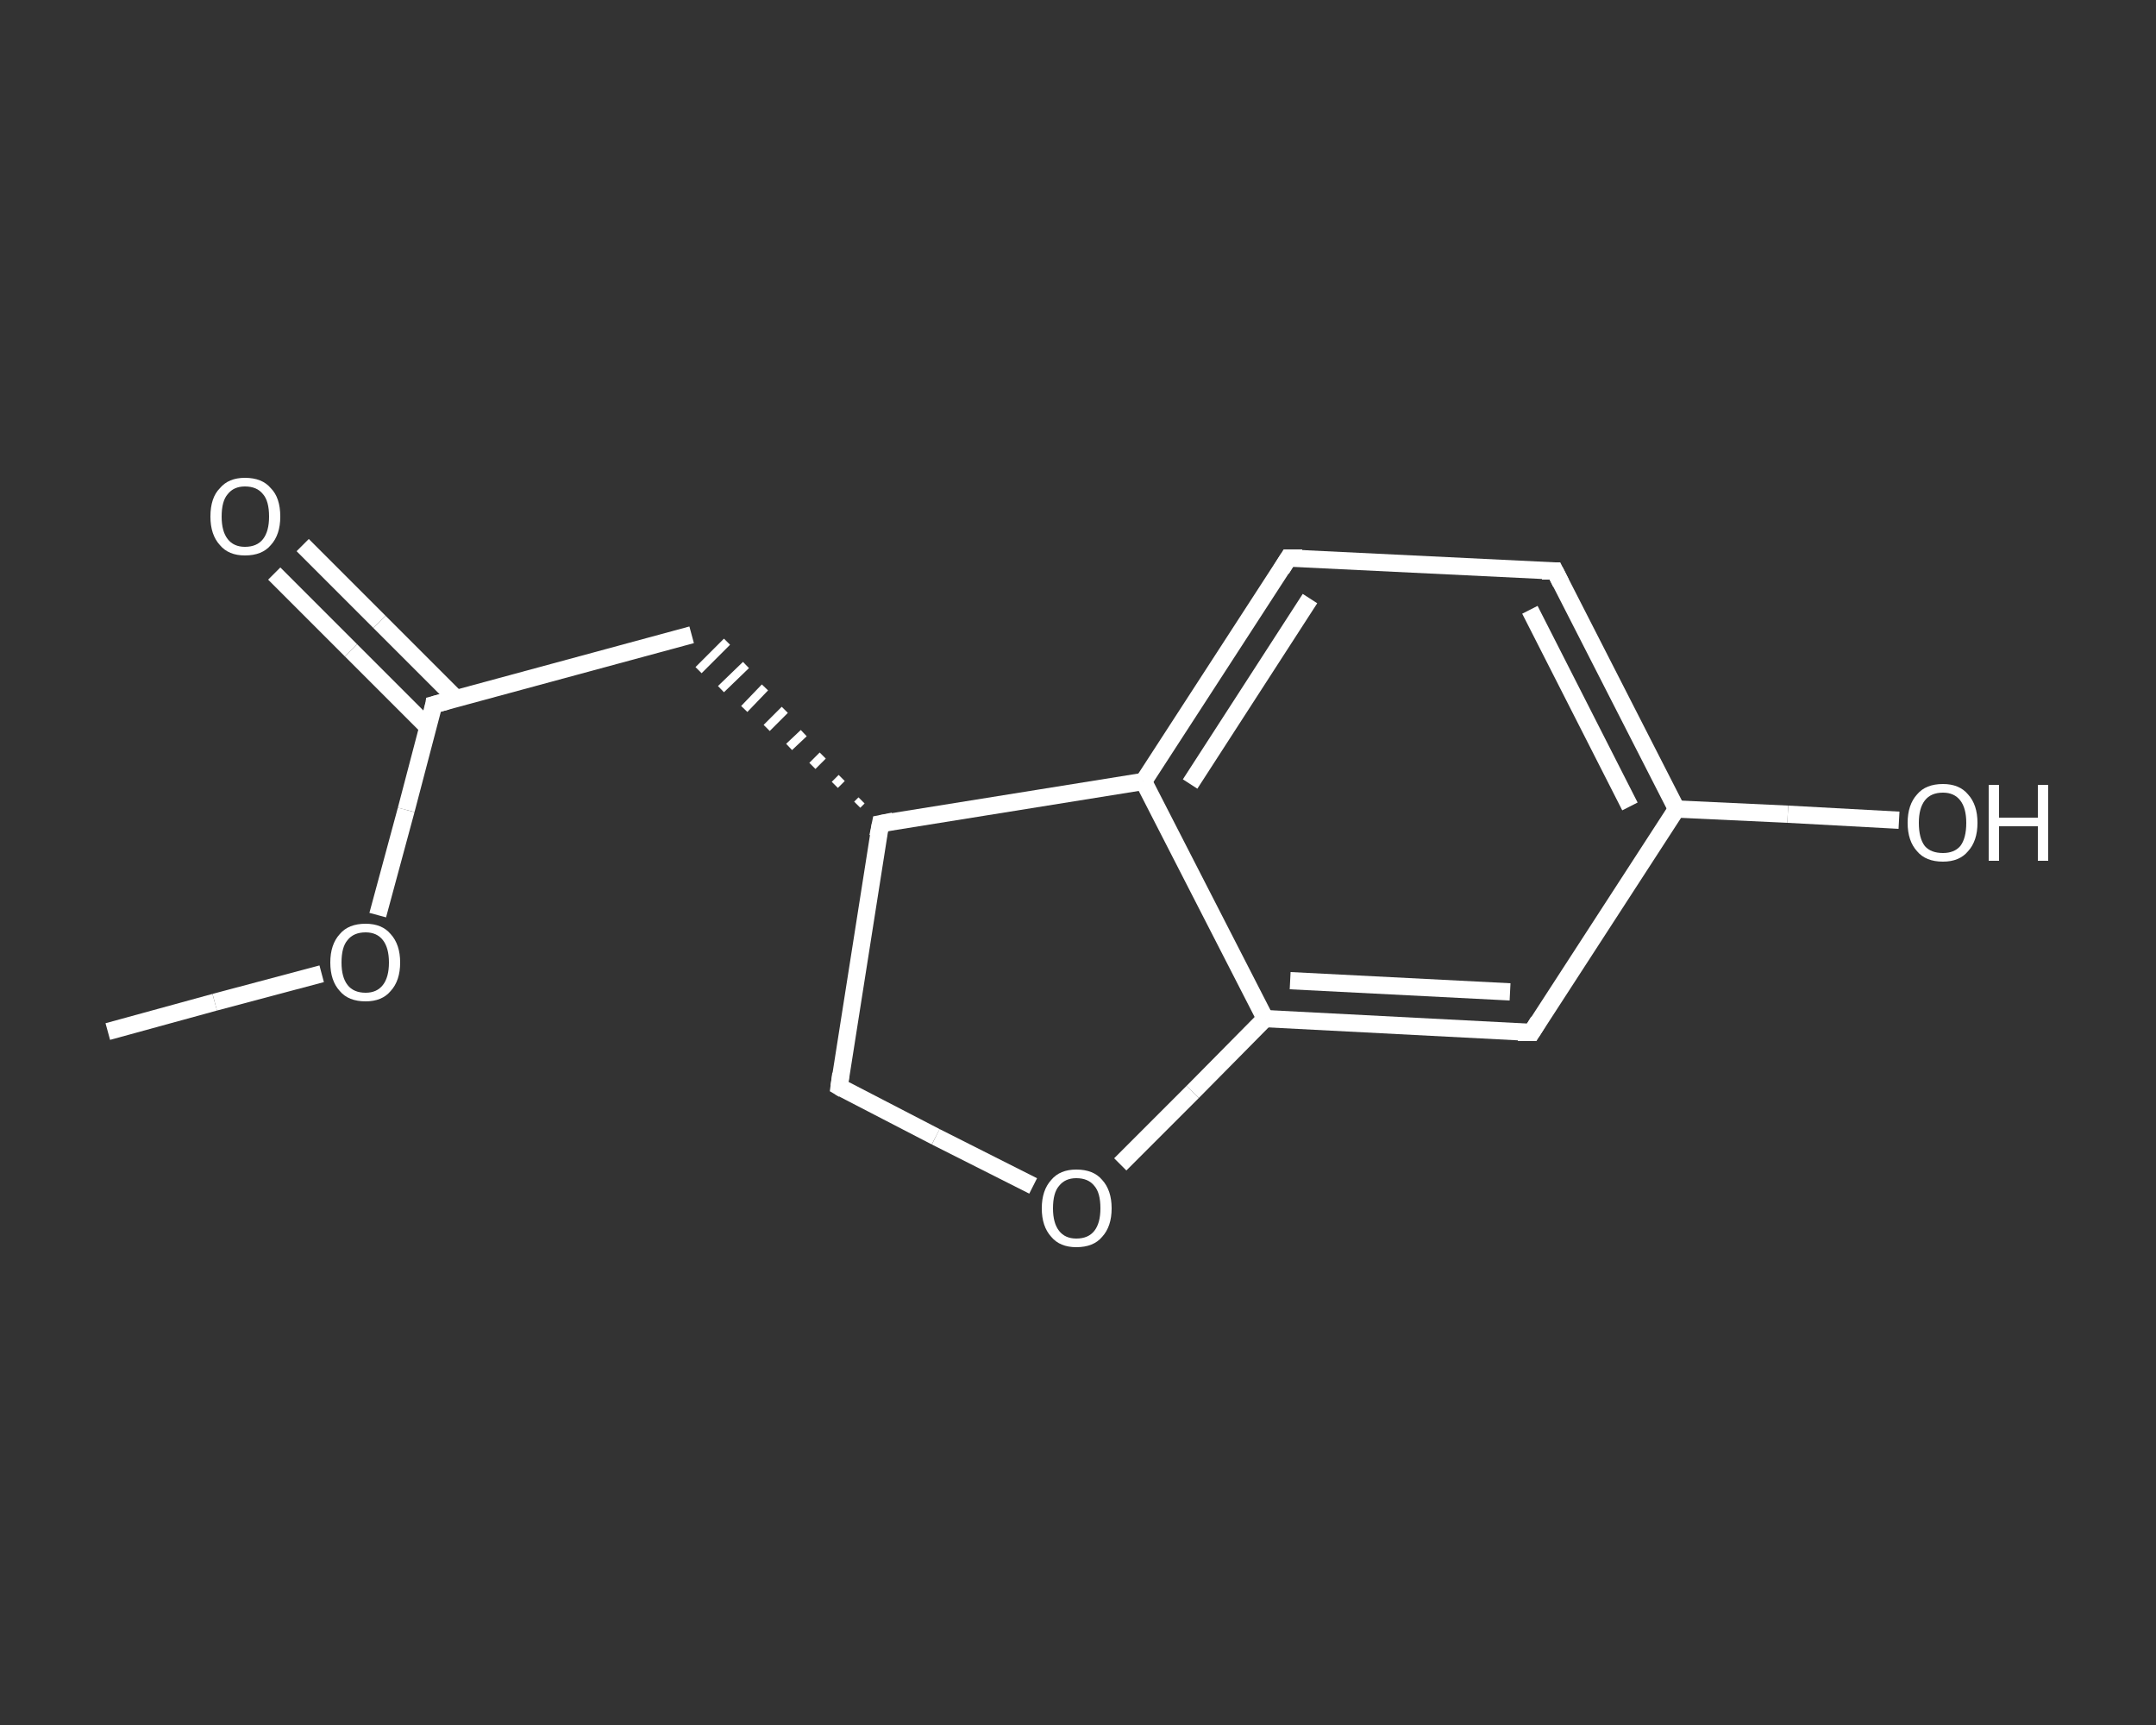 <?xml version='1.0' encoding='iso-8859-1'?>
<svg version='1.1' baseProfile='full'
              xmlns='http://www.w3.org/2000/svg'
                      xmlns:rdkit='http://www.rdkit.org/xml'
                      xmlns:xlink='http://www.w3.org/1999/xlink'
                  xml:space='preserve'
width='250px' height='200px' viewBox='0 0 250 200'>
<rect x="0" y="0" width="250" height="200" fill="#333333" stroke="none"/>
<!-- END OF HEADER -->
<rect style='opacity:1.0;fill:transparent;stroke:none' width='250.0' height='200.0' x='0.0' y='0.0'> </rect>
<path class='bond-0 atom-0 atom-1' d='M 12.5,119.6 L 24.9,116.2' style='fill:none;fill-rule:evenodd;stroke:#FFFFFF;stroke-width:2.0px;stroke-linecap:butt;stroke-linejoin:miter;stroke-opacity:1' />
<path class='bond-0 atom-0 atom-1' d='M 24.9,116.2 L 37.3,112.9' style='fill:none;fill-rule:evenodd;stroke:#FFFFFF;stroke-width:2.0px;stroke-linecap:butt;stroke-linejoin:miter;stroke-opacity:1' />
<path class='bond-1 atom-1 atom-2' d='M 43.8,106.1 L 47.1,93.9' style='fill:none;fill-rule:evenodd;stroke:#FFFFFF;stroke-width:2.0px;stroke-linecap:butt;stroke-linejoin:miter;stroke-opacity:1' />
<path class='bond-1 atom-1 atom-2' d='M 47.1,93.9 L 50.3,81.7' style='fill:none;fill-rule:evenodd;stroke:#FFFFFF;stroke-width:2.0px;stroke-linecap:butt;stroke-linejoin:miter;stroke-opacity:1' />
<path class='bond-2 atom-2 atom-3' d='M 52.9,81.0 L 44.0,72.1' style='fill:none;fill-rule:evenodd;stroke:#FFFFFF;stroke-width:2.0px;stroke-linecap:butt;stroke-linejoin:miter;stroke-opacity:1' />
<path class='bond-2 atom-2 atom-3' d='M 44.0,72.1 L 35.1,63.2' style='fill:none;fill-rule:evenodd;stroke:#FFFFFF;stroke-width:2.0px;stroke-linecap:butt;stroke-linejoin:miter;stroke-opacity:1' />
<path class='bond-2 atom-2 atom-3' d='M 49.6,84.3 L 40.7,75.4' style='fill:none;fill-rule:evenodd;stroke:#FFFFFF;stroke-width:2.0px;stroke-linecap:butt;stroke-linejoin:miter;stroke-opacity:1' />
<path class='bond-2 atom-2 atom-3' d='M 40.7,75.4 L 31.8,66.5' style='fill:none;fill-rule:evenodd;stroke:#FFFFFF;stroke-width:2.0px;stroke-linecap:butt;stroke-linejoin:miter;stroke-opacity:1' />
<path class='bond-3 atom-2 atom-4' d='M 50.3,81.7 L 80.2,73.6' style='fill:none;fill-rule:evenodd;stroke:#FFFFFF;stroke-width:2.0px;stroke-linecap:butt;stroke-linejoin:miter;stroke-opacity:1' />
<path class='bond-4 atom-5 atom-4' d='M 99.9,92.8 L 99.4,93.3' style='fill:none;fill-rule:evenodd;stroke:#FFFFFF;stroke-width:1.0px;stroke-linecap:butt;stroke-linejoin:miter;stroke-opacity:1' />
<path class='bond-4 atom-5 atom-4' d='M 97.6,90.2 L 96.8,91.0' style='fill:none;fill-rule:evenodd;stroke:#FFFFFF;stroke-width:1.0px;stroke-linecap:butt;stroke-linejoin:miter;stroke-opacity:1' />
<path class='bond-4 atom-5 atom-4' d='M 95.4,87.6 L 94.2,88.8' style='fill:none;fill-rule:evenodd;stroke:#FFFFFF;stroke-width:1.0px;stroke-linecap:butt;stroke-linejoin:miter;stroke-opacity:1' />
<path class='bond-4 atom-5 atom-4' d='M 93.2,85.0 L 91.5,86.6' style='fill:none;fill-rule:evenodd;stroke:#FFFFFF;stroke-width:1.0px;stroke-linecap:butt;stroke-linejoin:miter;stroke-opacity:1' />
<path class='bond-4 atom-5 atom-4' d='M 91.0,82.3 L 88.9,84.4' style='fill:none;fill-rule:evenodd;stroke:#FFFFFF;stroke-width:1.0px;stroke-linecap:butt;stroke-linejoin:miter;stroke-opacity:1' />
<path class='bond-4 atom-5 atom-4' d='M 88.7,79.7 L 86.3,82.2' style='fill:none;fill-rule:evenodd;stroke:#FFFFFF;stroke-width:1.0px;stroke-linecap:butt;stroke-linejoin:miter;stroke-opacity:1' />
<path class='bond-4 atom-5 atom-4' d='M 86.5,77.1 L 83.6,79.9' style='fill:none;fill-rule:evenodd;stroke:#FFFFFF;stroke-width:1.0px;stroke-linecap:butt;stroke-linejoin:miter;stroke-opacity:1' />
<path class='bond-4 atom-5 atom-4' d='M 84.3,74.4 L 81.0,77.7' style='fill:none;fill-rule:evenodd;stroke:#FFFFFF;stroke-width:1.0px;stroke-linecap:butt;stroke-linejoin:miter;stroke-opacity:1' />
<path class='bond-5 atom-5 atom-6' d='M 102.1,95.5 L 97.3,126.0' style='fill:none;fill-rule:evenodd;stroke:#FFFFFF;stroke-width:2.0px;stroke-linecap:butt;stroke-linejoin:miter;stroke-opacity:1' />
<path class='bond-6 atom-6 atom-7' d='M 97.3,126.0 L 108.5,131.8' style='fill:none;fill-rule:evenodd;stroke:#FFFFFF;stroke-width:2.0px;stroke-linecap:butt;stroke-linejoin:miter;stroke-opacity:1' />
<path class='bond-6 atom-6 atom-7' d='M 108.5,131.8 L 119.8,137.5' style='fill:none;fill-rule:evenodd;stroke:#FFFFFF;stroke-width:2.0px;stroke-linecap:butt;stroke-linejoin:miter;stroke-opacity:1' />
<path class='bond-7 atom-7 atom-8' d='M 129.9,135.0 L 138.3,126.6' style='fill:none;fill-rule:evenodd;stroke:#FFFFFF;stroke-width:2.0px;stroke-linecap:butt;stroke-linejoin:miter;stroke-opacity:1' />
<path class='bond-7 atom-7 atom-8' d='M 138.3,126.6 L 146.7,118.1' style='fill:none;fill-rule:evenodd;stroke:#FFFFFF;stroke-width:2.0px;stroke-linecap:butt;stroke-linejoin:miter;stroke-opacity:1' />
<path class='bond-8 atom-8 atom-9' d='M 146.7,118.1 L 177.6,119.7' style='fill:none;fill-rule:evenodd;stroke:#FFFFFF;stroke-width:2.0px;stroke-linecap:butt;stroke-linejoin:miter;stroke-opacity:1' />
<path class='bond-8 atom-8 atom-9' d='M 149.6,113.7 L 175.1,115.0' style='fill:none;fill-rule:evenodd;stroke:#FFFFFF;stroke-width:2.0px;stroke-linecap:butt;stroke-linejoin:miter;stroke-opacity:1' />
<path class='bond-9 atom-9 atom-10' d='M 177.6,119.7 L 194.4,93.8' style='fill:none;fill-rule:evenodd;stroke:#FFFFFF;stroke-width:2.0px;stroke-linecap:butt;stroke-linejoin:miter;stroke-opacity:1' />
<path class='bond-10 atom-10 atom-11' d='M 194.4,93.8 L 207.3,94.4' style='fill:none;fill-rule:evenodd;stroke:#FFFFFF;stroke-width:2.0px;stroke-linecap:butt;stroke-linejoin:miter;stroke-opacity:1' />
<path class='bond-10 atom-10 atom-11' d='M 207.3,94.4 L 220.2,95.1' style='fill:none;fill-rule:evenodd;stroke:#FFFFFF;stroke-width:2.0px;stroke-linecap:butt;stroke-linejoin:miter;stroke-opacity:1' />
<path class='bond-11 atom-10 atom-12' d='M 194.4,93.8 L 180.3,66.2' style='fill:none;fill-rule:evenodd;stroke:#FFFFFF;stroke-width:2.0px;stroke-linecap:butt;stroke-linejoin:miter;stroke-opacity:1' />
<path class='bond-11 atom-10 atom-12' d='M 189.0,93.5 L 177.4,70.7' style='fill:none;fill-rule:evenodd;stroke:#FFFFFF;stroke-width:2.0px;stroke-linecap:butt;stroke-linejoin:miter;stroke-opacity:1' />
<path class='bond-12 atom-12 atom-13' d='M 180.3,66.2 L 149.4,64.7' style='fill:none;fill-rule:evenodd;stroke:#FFFFFF;stroke-width:2.0px;stroke-linecap:butt;stroke-linejoin:miter;stroke-opacity:1' />
<path class='bond-13 atom-13 atom-14' d='M 149.4,64.7 L 132.6,90.6' style='fill:none;fill-rule:evenodd;stroke:#FFFFFF;stroke-width:2.0px;stroke-linecap:butt;stroke-linejoin:miter;stroke-opacity:1' />
<path class='bond-13 atom-13 atom-14' d='M 151.9,69.4 L 138.0,90.9' style='fill:none;fill-rule:evenodd;stroke:#FFFFFF;stroke-width:2.0px;stroke-linecap:butt;stroke-linejoin:miter;stroke-opacity:1' />
<path class='bond-14 atom-14 atom-5' d='M 132.6,90.6 L 102.1,95.5' style='fill:none;fill-rule:evenodd;stroke:#FFFFFF;stroke-width:2.0px;stroke-linecap:butt;stroke-linejoin:miter;stroke-opacity:1' />
<path class='bond-15 atom-14 atom-8' d='M 132.6,90.6 L 146.7,118.1' style='fill:none;fill-rule:evenodd;stroke:#FFFFFF;stroke-width:2.0px;stroke-linecap:butt;stroke-linejoin:miter;stroke-opacity:1' />
<path d='M 50.2,82.3 L 50.3,81.7 L 51.8,81.3' style='fill:none;stroke:#FFFFFF;stroke-width:2.0px;stroke-linecap:butt;stroke-linejoin:miter;stroke-opacity:1;' />
<path d='M 101.8,97.0 L 102.1,95.5 L 103.6,95.2' style='fill:none;stroke:#FFFFFF;stroke-width:2.0px;stroke-linecap:butt;stroke-linejoin:miter;stroke-opacity:1;' />
<path d='M 97.5,124.5 L 97.3,126.0 L 97.8,126.3' style='fill:none;stroke:#FFFFFF;stroke-width:2.0px;stroke-linecap:butt;stroke-linejoin:miter;stroke-opacity:1;' />
<path d='M 176.0,119.7 L 177.6,119.7 L 178.4,118.4' style='fill:none;stroke:#FFFFFF;stroke-width:2.0px;stroke-linecap:butt;stroke-linejoin:miter;stroke-opacity:1;' />
<path d='M 181.0,67.6 L 180.3,66.2 L 178.8,66.2' style='fill:none;stroke:#FFFFFF;stroke-width:2.0px;stroke-linecap:butt;stroke-linejoin:miter;stroke-opacity:1;' />
<path d='M 151.0,64.7 L 149.4,64.7 L 148.6,66.0' style='fill:none;stroke:#FFFFFF;stroke-width:2.0px;stroke-linecap:butt;stroke-linejoin:miter;stroke-opacity:1;' />
<path class='atom-1' d='M 38.3 111.6
Q 38.3 109.5, 39.4 108.3
Q 40.4 107.1, 42.4 107.1
Q 44.3 107.1, 45.3 108.3
Q 46.4 109.5, 46.4 111.6
Q 46.4 113.7, 45.3 114.9
Q 44.3 116.1, 42.4 116.1
Q 40.4 116.1, 39.4 114.9
Q 38.3 113.7, 38.3 111.6
M 42.4 115.1
Q 43.7 115.1, 44.4 114.2
Q 45.1 113.3, 45.1 111.6
Q 45.1 109.9, 44.4 109.0
Q 43.7 108.1, 42.4 108.1
Q 41.0 108.1, 40.3 109.0
Q 39.6 109.8, 39.6 111.6
Q 39.6 113.3, 40.3 114.2
Q 41.0 115.1, 42.4 115.1
' fill='#FFFFFF'/>
<path class='atom-3' d='M 24.4 59.9
Q 24.4 57.7, 25.5 56.6
Q 26.5 55.4, 28.4 55.4
Q 30.4 55.4, 31.4 56.6
Q 32.5 57.7, 32.5 59.9
Q 32.5 62.0, 31.4 63.2
Q 30.4 64.4, 28.4 64.4
Q 26.5 64.4, 25.5 63.2
Q 24.4 62.0, 24.4 59.9
M 28.4 63.4
Q 29.8 63.4, 30.5 62.5
Q 31.2 61.6, 31.2 59.9
Q 31.2 58.1, 30.5 57.3
Q 29.8 56.4, 28.4 56.4
Q 27.1 56.4, 26.4 57.3
Q 25.7 58.1, 25.7 59.9
Q 25.7 61.6, 26.4 62.5
Q 27.1 63.4, 28.4 63.4
' fill='#FFFFFF'/>
<path class='atom-7' d='M 120.8 140.1
Q 120.8 138.0, 121.9 136.8
Q 122.9 135.6, 124.8 135.6
Q 126.8 135.6, 127.8 136.8
Q 128.9 138.0, 128.9 140.1
Q 128.9 142.2, 127.8 143.4
Q 126.8 144.6, 124.8 144.6
Q 122.9 144.6, 121.9 143.4
Q 120.8 142.2, 120.8 140.1
M 124.8 143.6
Q 126.2 143.6, 126.9 142.7
Q 127.6 141.8, 127.6 140.1
Q 127.6 138.3, 126.9 137.5
Q 126.2 136.6, 124.8 136.6
Q 123.5 136.6, 122.8 137.5
Q 122.1 138.3, 122.1 140.1
Q 122.1 141.8, 122.8 142.7
Q 123.5 143.6, 124.8 143.6
' fill='#FFFFFF'/>
<path class='atom-11' d='M 221.2 95.4
Q 221.2 93.3, 222.3 92.1
Q 223.3 90.9, 225.3 90.9
Q 227.2 90.9, 228.2 92.1
Q 229.3 93.3, 229.3 95.4
Q 229.3 97.5, 228.2 98.7
Q 227.2 99.9, 225.3 99.9
Q 223.3 99.9, 222.3 98.7
Q 221.2 97.5, 221.2 95.4
M 225.3 98.9
Q 226.6 98.9, 227.3 98.1
Q 228.0 97.2, 228.0 95.4
Q 228.0 93.7, 227.3 92.8
Q 226.6 91.9, 225.3 91.9
Q 223.9 91.9, 223.2 92.8
Q 222.5 93.7, 222.5 95.4
Q 222.5 97.2, 223.2 98.1
Q 223.9 98.9, 225.3 98.9
' fill='#FFFFFF'/>
<path class='atom-11' d='M 230.6 91.0
L 231.8 91.0
L 231.8 94.8
L 236.3 94.8
L 236.3 91.0
L 237.5 91.0
L 237.5 99.8
L 236.3 99.8
L 236.3 95.8
L 231.8 95.8
L 231.8 99.8
L 230.6 99.8
L 230.6 91.0
' fill='#FFFFFF'/>
</svg>

